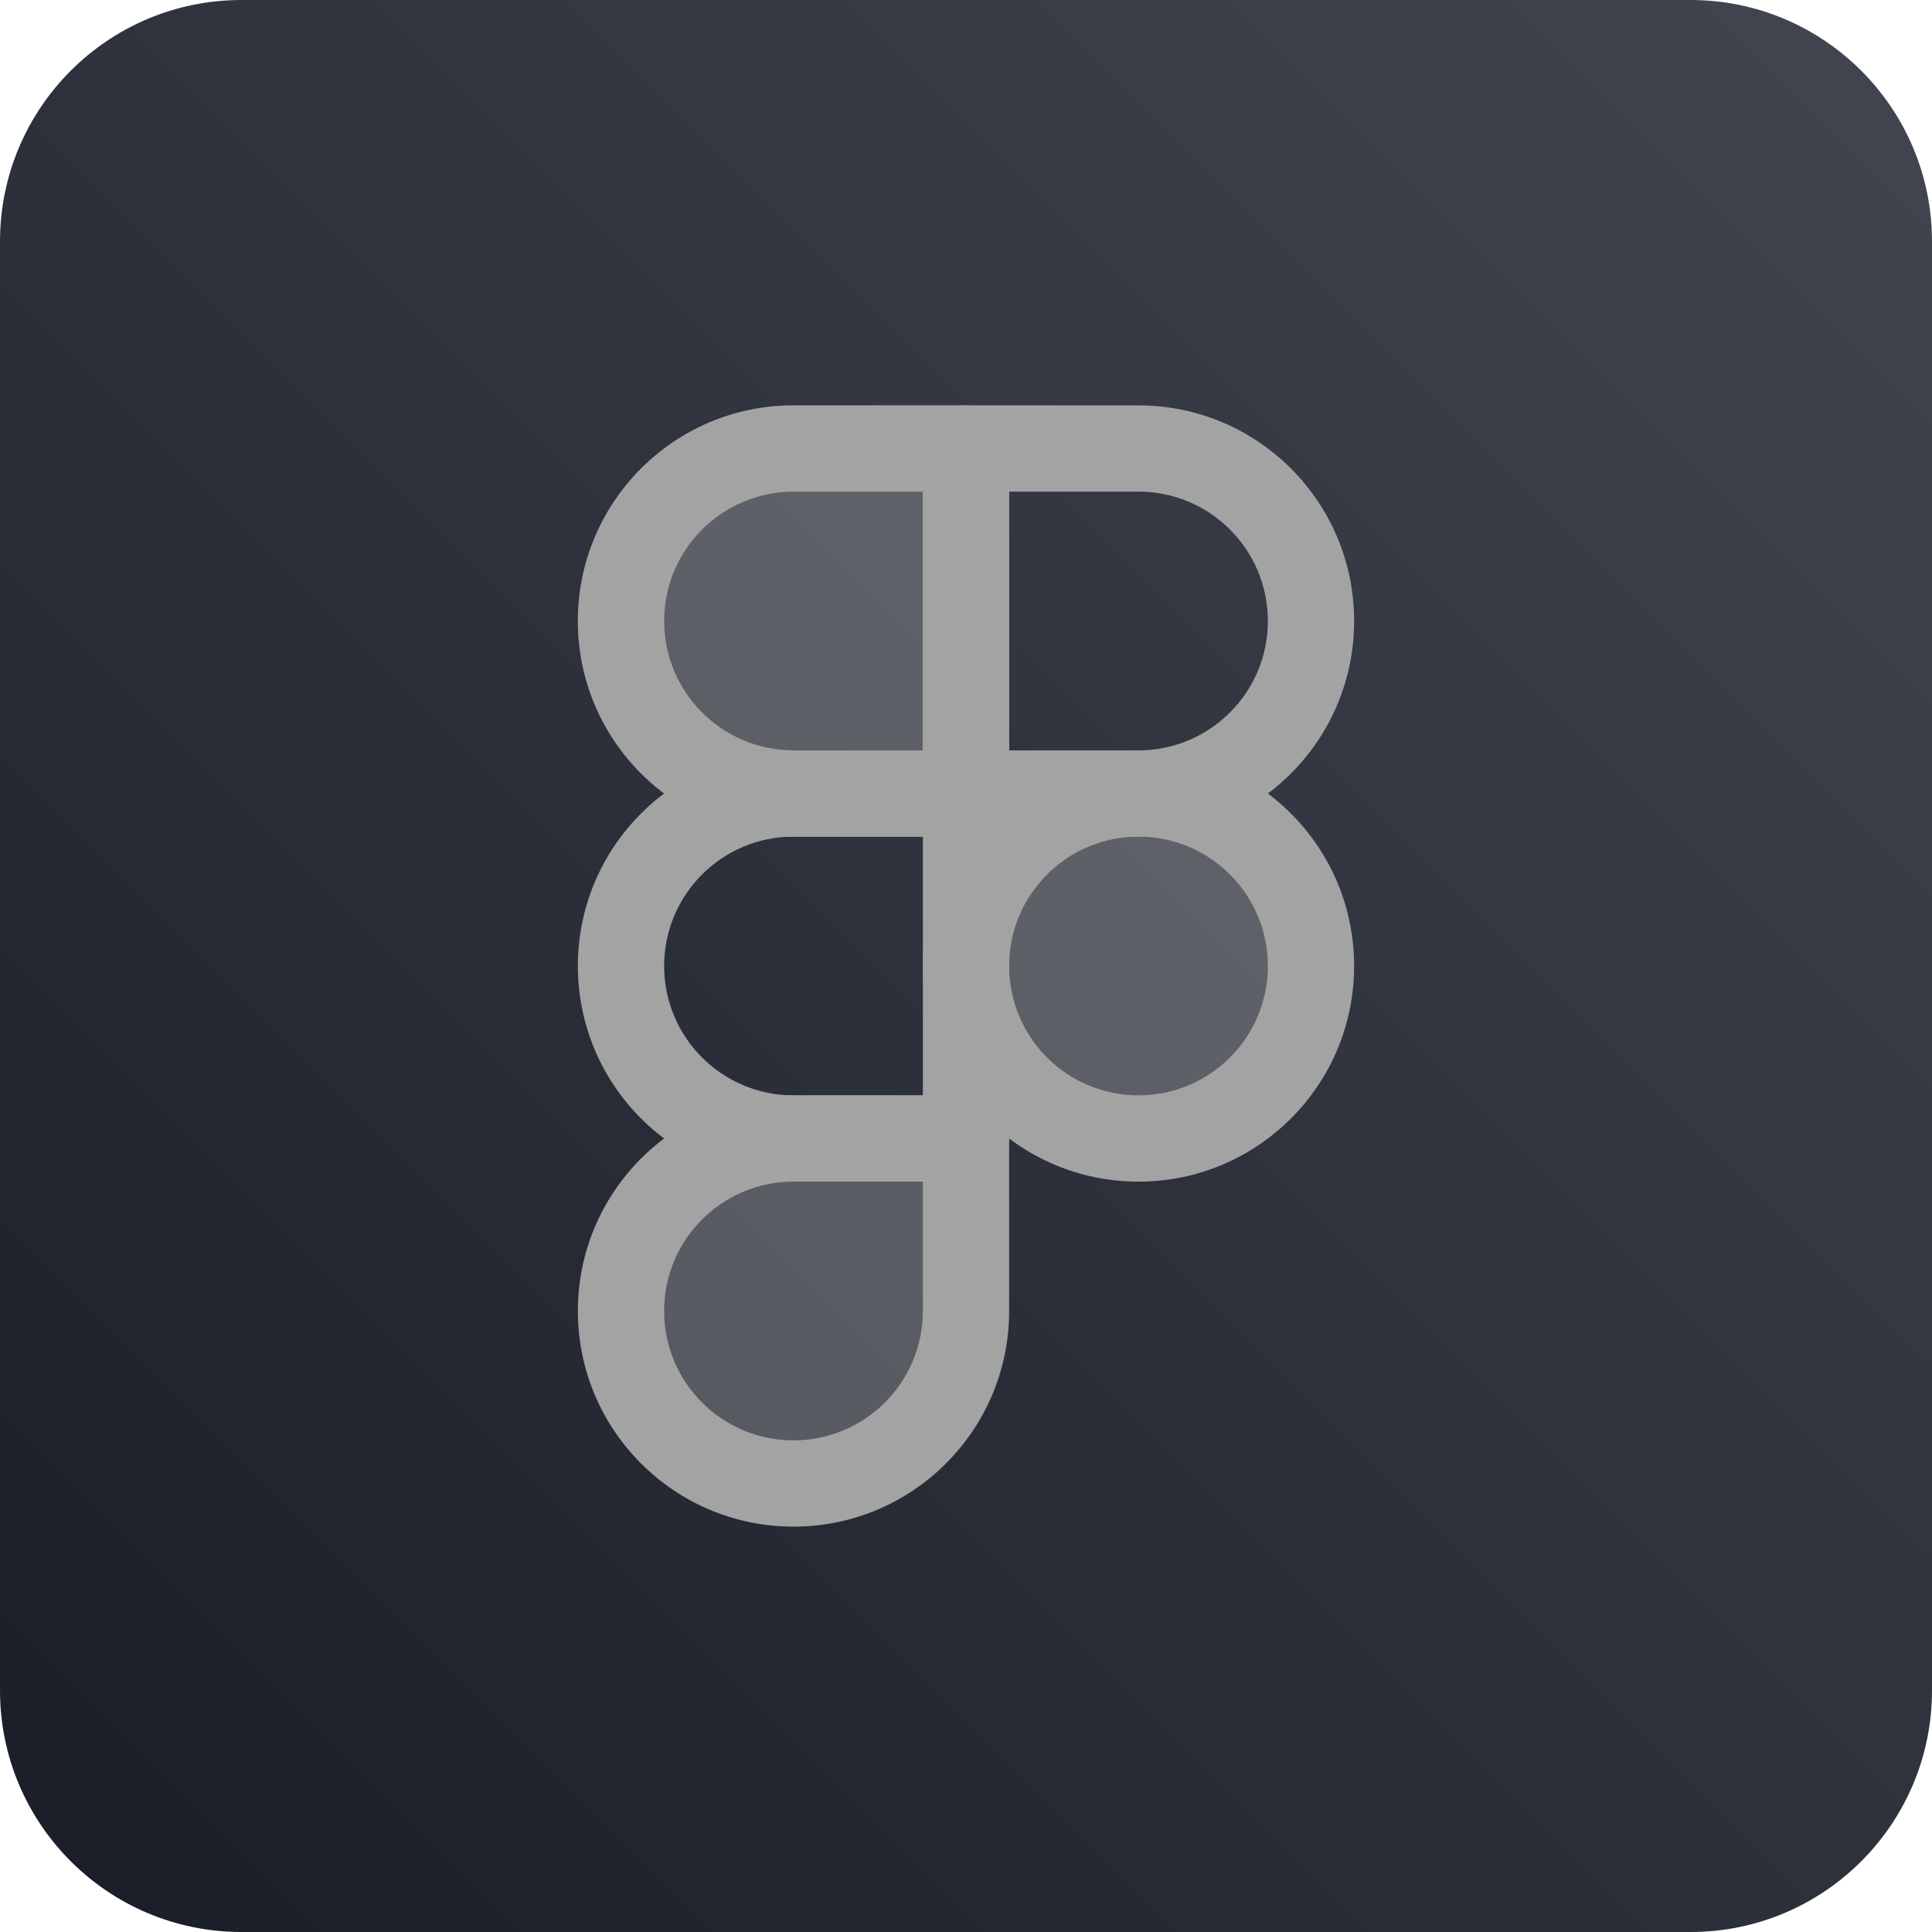 <svg width="49" height="49" viewBox="0 0 49 49" fill="none" xmlns="http://www.w3.org/2000/svg">
<path d="M0 6.125C0 2.742 2.742 0 6.125 0L42.875 0C46.258 0 49 2.742 49 6.125L49 42.875C49 46.258 46.258 49 42.875 49L6.125 49C2.742 49 0 46.258 0 42.875L0 6.125Z" fill="url(#paint0_linear_1043_6974)"/>
<path opacity="0.4" d="M33.25 24.5C33.25 26.916 31.291 28.875 28.875 28.875C26.459 28.875 24.5 26.916 24.5 24.5C24.5 22.084 26.459 20.125 28.875 20.125C31.291 20.125 33.25 22.084 33.25 24.5Z" fill="#A3A3A3"/>
<path opacity="0.4" d="M20.125 37.625C22.541 37.625 24.5 35.666 24.5 33.25V28.875H20.125C17.709 28.875 15.75 30.834 15.75 33.25C15.75 35.666 17.709 37.625 20.125 37.625Z" fill="#A3A3A3"/>
<path fill-rule="evenodd" clip-rule="evenodd" d="M28.875 21.219C27.063 21.219 25.594 22.688 25.594 24.5C25.594 26.312 27.063 27.781 28.875 27.781C30.687 27.781 32.156 26.312 32.156 24.5C32.156 22.688 30.687 21.219 28.875 21.219ZM23.406 24.5C23.406 21.48 25.855 19.031 28.875 19.031C31.895 19.031 34.344 21.48 34.344 24.5C34.344 27.52 31.895 29.969 28.875 29.969C25.855 29.969 23.406 27.52 23.406 24.5Z" fill="#A3A3A3"/>
<path fill-rule="evenodd" clip-rule="evenodd" d="M20.125 29.969C18.313 29.969 16.844 31.438 16.844 33.25C16.844 35.062 18.313 36.531 20.125 36.531C21.937 36.531 23.406 35.062 23.406 33.25V29.969H20.125ZM14.656 33.25C14.656 30.23 17.105 27.781 20.125 27.781H24.5C25.104 27.781 25.594 28.271 25.594 28.875V33.25C25.594 36.27 23.145 38.719 20.125 38.719C17.105 38.719 14.656 36.27 14.656 33.25Z" fill="#A3A3A3"/>
<path fill-rule="evenodd" clip-rule="evenodd" d="M14.656 24.5C14.656 21.48 17.105 19.031 20.125 19.031H24.5C25.104 19.031 25.594 19.521 25.594 20.125V28.875C25.594 29.479 25.104 29.969 24.5 29.969H20.125C17.105 29.969 14.656 27.52 14.656 24.5ZM20.125 21.219C18.313 21.219 16.844 22.688 16.844 24.5C16.844 26.312 18.313 27.781 20.125 27.781H23.406V21.219H20.125Z" fill="#A3A3A3"/>
<path fill-rule="evenodd" clip-rule="evenodd" d="M14.656 15.75C14.656 12.73 17.105 10.281 20.125 10.281H24.5C25.104 10.281 25.594 10.771 25.594 11.375V20.125C25.594 20.729 25.104 21.219 24.5 21.219H20.125C17.105 21.219 14.656 18.77 14.656 15.75ZM20.125 12.469C18.313 12.469 16.844 13.938 16.844 15.75C16.844 17.562 18.313 19.031 20.125 19.031H23.406V12.469H20.125Z" fill="#A3A3A3"/>
<path opacity="0.4" d="M24.5 11.375V20.125H20.125C17.709 20.125 15.75 18.166 15.75 15.75C15.75 13.334 17.709 11.375 20.125 11.375H24.5Z" fill="#A3A3A3"/>
<path opacity="0.4" fill-rule="evenodd" clip-rule="evenodd" d="M14.656 15.75C14.656 12.73 17.105 10.281 20.125 10.281H24.5C25.104 10.281 25.594 10.771 25.594 11.375V20.125C25.594 20.729 25.104 21.219 24.5 21.219H20.125C17.105 21.219 14.656 18.77 14.656 15.75ZM20.125 12.469C18.313 12.469 16.844 13.938 16.844 15.75C16.844 17.562 18.313 19.031 20.125 19.031H23.406V12.469H20.125Z" fill="#A3A3A3"/>
<path fill-rule="evenodd" clip-rule="evenodd" d="M23.406 11.375C23.406 10.771 23.896 10.281 24.5 10.281H28.875C31.895 10.281 34.344 12.73 34.344 15.75C34.344 18.77 31.895 21.219 28.875 21.219H24.5C23.896 21.219 23.406 20.729 23.406 20.125V11.375ZM25.594 12.469V19.031H28.875C30.687 19.031 32.156 17.562 32.156 15.75C32.156 13.938 30.687 12.469 28.875 12.469H25.594Z" fill="#A3A3A3"/>
<defs>
<linearGradient id="paint0_linear_1043_6974" x1="-0.001" y1="49" x2="48.999" y2="-0.001" gradientUnits="userSpaceOnUse">
<stop stop-color="#181D27"/>
<stop offset="1" stop-color="#414651"/>
</linearGradient>
</defs>
</svg>
